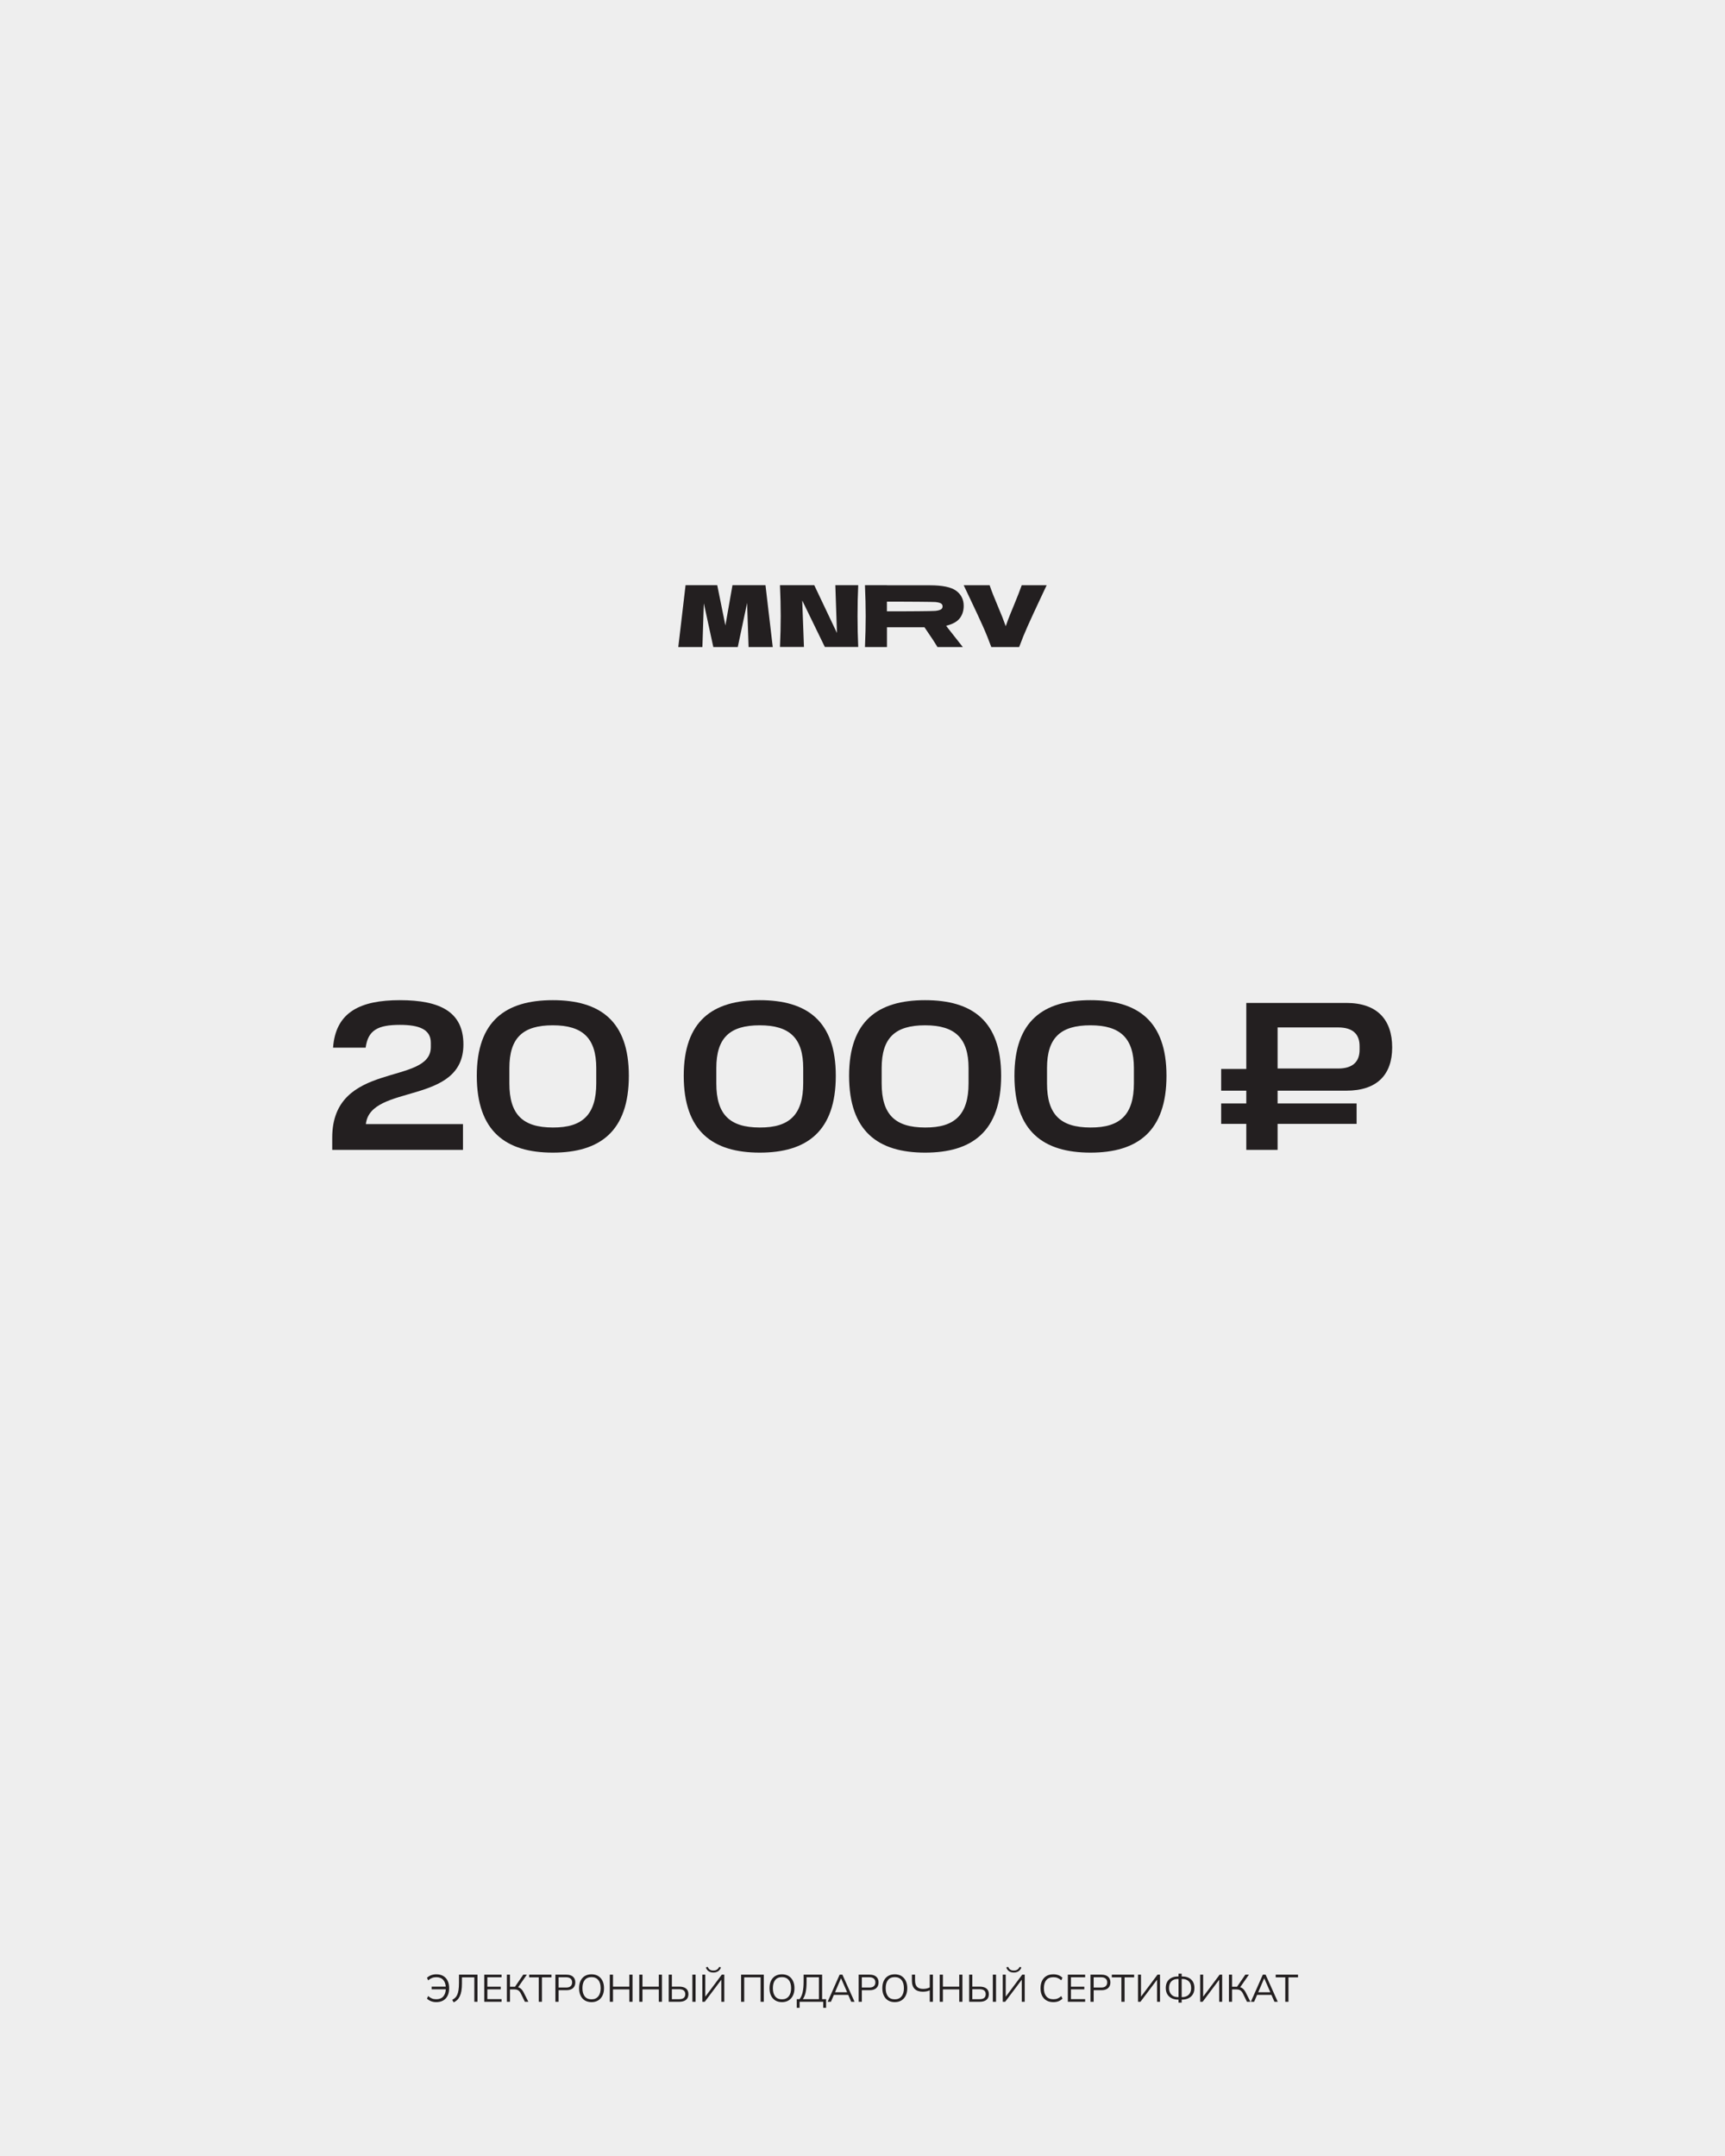 <?xml version="1.0" encoding="UTF-8"?> <svg xmlns="http://www.w3.org/2000/svg" width="1620" height="2025" viewBox="0 0 1620 2025" fill="none"><rect x="0" y="0" width="1620" height="2025" fill="#333333" stroke="none"/><g clip-path="url(#clip0_704_914)"><rect width="1620" height="2025" fill="#CA522B"></rect><path d="M1620 0H0V2025H1620V0Z" fill="#EEEEEE"></path><path d="M1207.04 1880.15V1857.21H1198.04V1854.68H1219V1857.21H1210.04V1880.15H1207.04Z" fill="#231F20"></path><path d="M1174.72 1880.15L1185.96 1854.68H1188.56L1199.98 1880.15H1196.87L1193.69 1872.89L1195.03 1873.65H1179.45L1180.9 1872.89L1177.79 1880.15H1174.72ZM1187.22 1858.11L1181.37 1871.84L1180.5 1871.19H1193.94L1193.29 1871.84L1187.29 1858.11H1187.22Z" fill="#231F20"></path><path d="M1154.13 1880.15V1854.68H1157.06V1866.02H1162.26L1161.36 1866.6L1169.53 1854.68H1172.89L1164.25 1867.11L1163.17 1866.17C1164.71 1866.34 1166.01 1866.85 1167.07 1867.72C1168.13 1868.57 1169.06 1869.76 1169.85 1871.3L1174.3 1880.15H1171.05L1167.4 1872.67C1166.7 1871.18 1165.87 1870.12 1164.9 1869.49C1163.96 1868.87 1162.79 1868.55 1161.4 1868.55H1157.06V1880.15H1154.13Z" fill="#231F20"></path><path d="M1127.14 1880.15V1854.68H1129.92V1876.47H1129.09L1145.42 1854.68H1147.77V1880.15H1144.99V1858.36H1145.78L1129.41 1880.15H1127.14Z" fill="#231F20"></path><path d="M1106.78 1880.95V1877.44L1107.58 1878.13H1106.6C1104.15 1878.13 1102.04 1877.68 1100.28 1876.79C1098.52 1875.9 1097.17 1874.65 1096.23 1873.03C1095.29 1871.4 1094.82 1869.46 1094.82 1867.22C1094.82 1863.8 1095.85 1861.13 1097.89 1859.23C1099.97 1857.3 1102.87 1856.34 1106.6 1856.34H1107.58L1106.78 1856.99V1853.7H1109.75V1856.99L1108.95 1856.34H1109.93C1113.69 1856.34 1116.59 1857.3 1118.64 1859.23C1120.69 1861.13 1121.71 1863.8 1121.71 1867.22C1121.71 1869.46 1121.24 1871.4 1120.3 1873.03C1119.36 1874.65 1118.01 1875.9 1116.25 1876.79C1114.49 1877.68 1112.39 1878.13 1109.93 1878.13H1108.95L1109.75 1877.44V1880.95H1106.78ZM1106.78 1876.36V1858.07L1107.51 1858.72H1106.17C1103.62 1858.72 1101.59 1859.46 1100.1 1860.93C1098.63 1862.37 1097.89 1864.47 1097.89 1867.22C1097.89 1868.98 1098.23 1870.49 1098.91 1871.77C1099.61 1873.05 1100.57 1874.03 1101.8 1874.73C1103.05 1875.41 1104.51 1875.74 1106.17 1875.74H1107.51L1106.78 1876.36ZM1109.75 1876.36L1109.03 1875.74H1110.36C1112.02 1875.74 1113.48 1875.41 1114.74 1874.73C1115.99 1874.03 1116.95 1873.05 1117.63 1871.77C1118.3 1870.49 1118.64 1868.98 1118.64 1867.22C1118.64 1864.47 1117.89 1862.37 1116.4 1860.93C1114.93 1859.46 1112.92 1858.72 1110.36 1858.72H1109.03L1109.75 1858.07V1876.36Z" fill="#231F20"></path><path d="M1068.76 1880.15V1854.68H1071.55V1876.47H1070.72L1087.05 1854.68H1089.4V1880.15H1086.62V1858.36H1087.41L1071.04 1880.15H1068.76Z" fill="#231F20"></path><path d="M1053.14 1880.15V1857.21H1044.14V1854.68H1065.1V1857.21H1056.13V1880.15H1053.14Z" fill="#231F20"></path><path d="M1024.09 1880.15V1854.68H1034.46C1037.13 1854.68 1039.19 1855.33 1040.64 1856.63C1042.08 1857.9 1042.81 1859.69 1042.81 1861.98C1042.81 1864.22 1042.08 1866 1040.64 1867.32C1039.19 1868.63 1037.13 1869.28 1034.46 1869.28H1027.09V1880.15H1024.09ZM1027.09 1866.78H1034.17C1036.02 1866.78 1037.42 1866.36 1038.36 1865.52C1039.32 1864.67 1039.81 1863.49 1039.81 1861.98C1039.81 1860.43 1039.32 1859.24 1038.36 1858.4C1037.42 1857.56 1036.02 1857.13 1034.17 1857.13H1027.09V1866.78Z" fill="#231F20"></path><path d="M1002.84 1880.15V1854.68H1019.1V1857.13H1005.77V1865.99H1018.31V1868.48H1005.77V1877.66H1019.1V1880.15H1002.84Z" fill="#231F20"></path><path d="M989.234 1880.48C986.68 1880.48 984.512 1879.95 982.729 1878.89C980.946 1877.83 979.573 1876.32 978.61 1874.37C977.67 1872.42 977.2 1870.1 977.2 1867.4C977.2 1864.7 977.67 1862.39 978.61 1860.46C979.573 1858.51 980.946 1857 982.729 1855.94C984.512 1854.88 986.68 1854.35 989.234 1854.35C991.041 1854.35 992.655 1854.63 994.076 1855.18C995.498 1855.74 996.739 1856.54 997.799 1857.6L996.678 1859.99C995.522 1858.98 994.378 1858.24 993.245 1857.78C992.113 1857.3 990.788 1857.06 989.27 1857.06C986.355 1857.06 984.139 1857.97 982.621 1859.77C981.103 1861.58 980.344 1864.12 980.344 1867.4C980.344 1870.67 981.103 1873.23 982.621 1875.06C984.139 1876.87 986.355 1877.77 989.27 1877.77C990.788 1877.77 992.113 1877.54 993.245 1877.08C994.378 1876.6 995.522 1875.84 996.678 1874.81L997.799 1877.23C996.739 1878.26 995.498 1879.07 994.076 1879.65C992.655 1880.2 991.041 1880.48 989.234 1880.48Z" fill="#231F20"></path><path d="M941.718 1880.15V1854.68H944.5V1876.47H943.669L960.003 1854.68H962.352V1880.15H959.57V1858.36H960.365L943.994 1880.15H941.718ZM952.089 1852.69C951.005 1852.69 949.981 1852.52 949.018 1852.18C948.078 1851.82 947.271 1851.29 946.596 1850.59C945.922 1849.89 945.404 1849 945.042 1847.92L946.777 1847.3C947.259 1848.51 947.933 1849.4 948.801 1849.98C949.668 1850.53 950.752 1850.81 952.053 1850.81C953.378 1850.81 954.462 1850.56 955.306 1850.05C956.173 1849.52 956.932 1848.62 957.582 1847.34L959.245 1847.92C958.546 1849.65 957.57 1850.88 956.317 1851.6C955.065 1852.33 953.655 1852.69 952.089 1852.69Z" fill="#231F20"></path><path d="M910.168 1880.15V1854.68H913.131V1865.92H919.997C922.768 1865.92 924.9 1866.51 926.394 1867.69C927.912 1868.87 928.67 1870.64 928.67 1873C928.67 1875.34 927.912 1877.12 926.394 1878.35C924.9 1879.55 922.768 1880.15 919.997 1880.15H910.168ZM913.131 1877.73H919.744C921.768 1877.73 923.262 1877.35 924.226 1876.58C925.213 1875.78 925.707 1874.59 925.707 1873C925.707 1871.43 925.213 1870.26 924.226 1869.49C923.262 1868.72 921.768 1868.34 919.744 1868.34H913.131V1877.73ZM932.393 1880.15V1854.68H935.392V1880.15H932.393Z" fill="#231F20"></path><path d="M882.5 1880.15V1854.68H885.499V1865.95H900.858V1854.68H903.821V1880.15H900.858V1868.52H885.499V1880.15H882.5Z" fill="#231F20"></path><path d="M873.165 1880.15V1869.38C872.37 1869.79 871.383 1870.12 870.202 1870.36C869.022 1870.58 867.829 1870.69 866.624 1870.69C863.3 1870.69 860.758 1869.82 858.999 1868.08C857.265 1866.35 856.397 1863.76 856.397 1860.31V1854.68H859.361V1860.1C859.361 1862.84 859.987 1864.86 861.24 1866.13C862.493 1867.41 864.372 1868.05 866.877 1868.05C868.01 1868.05 869.106 1867.94 870.166 1867.72C871.226 1867.48 872.226 1867.12 873.165 1866.64V1854.68H876.129V1880.15H873.165Z" fill="#231F20"></path><path d="M828.626 1867.4C828.626 1864.7 829.084 1862.39 829.999 1860.46C830.939 1858.51 832.276 1857 834.01 1855.94C835.769 1854.88 837.877 1854.35 840.335 1854.35C842.72 1854.35 844.792 1854.88 846.55 1855.94C848.309 1857 849.658 1858.51 850.598 1860.46C851.561 1862.39 852.043 1864.69 852.043 1867.36C852.043 1870.06 851.561 1872.38 850.598 1874.34C849.634 1876.29 848.273 1877.8 846.514 1878.89C844.78 1879.95 842.72 1880.48 840.335 1880.48C837.877 1880.48 835.781 1879.95 834.047 1878.89C832.312 1877.8 830.975 1876.29 830.035 1874.34C829.096 1872.38 828.626 1870.07 828.626 1867.4ZM831.77 1867.4C831.77 1870.67 832.493 1873.24 833.938 1875.09C835.384 1876.93 837.516 1877.84 840.335 1877.84C843.033 1877.84 845.129 1876.93 846.623 1875.09C848.14 1873.24 848.899 1870.67 848.899 1867.4C848.899 1864.1 848.152 1861.54 846.659 1859.74C845.165 1857.91 843.057 1856.99 840.335 1856.99C837.516 1856.99 835.384 1857.91 833.938 1859.74C832.493 1861.54 831.77 1864.1 831.77 1867.4Z" fill="#231F20"></path><path d="M806.378 1880.15V1854.68H816.749C819.424 1854.68 821.483 1855.33 822.929 1856.63C824.374 1857.9 825.097 1859.69 825.097 1861.98C825.097 1864.22 824.374 1866 822.929 1867.32C821.483 1868.63 819.424 1869.28 816.749 1869.28H809.377V1880.15H806.378ZM809.377 1866.78H816.46C818.315 1866.78 819.713 1866.36 820.652 1865.52C821.616 1864.67 822.098 1863.49 822.098 1861.98C822.098 1860.43 821.616 1859.24 820.652 1858.4C819.713 1857.56 818.315 1857.13 816.46 1857.13H809.377V1866.78Z" fill="#231F20"></path><path d="M777.275 1880.15L788.514 1854.68H791.116L802.536 1880.15H799.428L796.248 1872.89L797.585 1873.65H782.009L783.455 1872.89L780.347 1880.15H777.275ZM789.779 1858.11L783.925 1871.84L783.057 1871.19H796.501L795.85 1871.84L789.851 1858.11H789.779Z" fill="#231F20"></path><path d="M748.267 1885.83V1877.7H750.869C752.169 1876.11 753.133 1873.97 753.76 1871.3C754.386 1868.6 754.699 1865.25 754.699 1861.25V1854.68H772.081V1877.7H775.803V1885.83H773.129V1880.15H750.941V1885.83H748.267ZM753.94 1877.7H769.082V1857.13H757.482V1861.47C757.482 1865.35 757.193 1868.6 756.614 1871.23C756.036 1873.83 755.145 1875.99 753.94 1877.7Z" fill="#231F20"></path><path d="M722.684 1867.4C722.684 1864.7 723.141 1862.39 724.057 1860.46C724.996 1858.51 726.333 1857 728.068 1855.94C729.827 1854.88 731.935 1854.35 734.392 1854.35C736.777 1854.35 738.849 1854.88 740.608 1855.94C742.367 1857 743.716 1858.51 744.655 1860.46C745.619 1862.39 746.101 1864.69 746.101 1867.36C746.101 1870.06 745.619 1872.38 744.655 1874.34C743.692 1876.29 742.33 1877.8 740.572 1878.89C738.837 1879.95 736.777 1880.48 734.392 1880.48C731.935 1880.48 729.839 1879.95 728.104 1878.89C726.37 1877.8 725.033 1876.29 724.093 1874.34C723.153 1872.38 722.684 1870.07 722.684 1867.4ZM725.828 1867.4C725.828 1870.67 726.55 1873.24 727.996 1875.09C729.441 1876.93 731.573 1877.84 734.392 1877.84C737.09 1877.84 739.186 1876.93 740.68 1875.09C742.198 1873.24 742.957 1870.67 742.957 1867.4C742.957 1864.1 742.21 1861.54 740.716 1859.74C739.223 1857.91 737.115 1856.99 734.392 1856.99C731.573 1856.99 729.441 1857.91 727.996 1859.74C726.55 1861.54 725.828 1864.1 725.828 1867.4Z" fill="#231F20"></path><path d="M695.989 1880.15V1854.68H717.31V1880.15H714.311V1857.21H698.916V1880.15H695.989Z" fill="#231F20"></path><path d="M659.568 1880.15V1854.68H662.351V1876.47H661.52L677.854 1854.68H680.203V1880.15H677.42V1858.36H678.215L661.845 1880.15H659.568ZM669.94 1852.69C668.856 1852.69 667.832 1852.52 666.868 1852.18C665.929 1851.82 665.122 1851.29 664.447 1850.59C663.772 1849.89 663.254 1849 662.893 1847.92L664.628 1847.3C665.109 1848.51 665.784 1849.4 666.651 1849.98C667.519 1850.53 668.603 1850.81 669.904 1850.81C671.229 1850.81 672.313 1850.56 673.156 1850.05C674.023 1849.52 674.782 1848.62 675.433 1847.34L677.095 1847.92C676.396 1849.65 675.421 1850.88 674.168 1851.6C672.915 1852.33 671.506 1852.69 669.94 1852.69Z" fill="#231F20"></path><path d="M628.019 1880.15V1854.68H630.982V1865.92H637.848C640.619 1865.92 642.751 1866.51 644.244 1867.69C645.762 1868.87 646.521 1870.64 646.521 1873C646.521 1875.34 645.762 1877.12 644.244 1878.35C642.751 1879.55 640.619 1880.15 637.848 1880.15H628.019ZM630.982 1877.73H637.595C639.619 1877.73 641.112 1877.35 642.076 1876.58C643.064 1875.78 643.558 1874.59 643.558 1873C643.558 1871.43 643.064 1870.26 642.076 1869.49C641.112 1868.72 639.619 1868.34 637.595 1868.34H630.982V1877.73ZM650.243 1880.15V1854.68H653.243V1880.15H650.243Z" fill="#231F20"></path><path d="M600.352 1880.15V1854.68H603.351V1865.95H618.709V1854.68H621.673V1880.15H618.709V1868.52H603.351V1880.15H600.352Z" fill="#231F20"></path><path d="M572.684 1880.15V1854.68H575.683V1865.95H591.042V1854.68H594.005V1880.15H591.042V1868.52H575.683V1880.15H572.684Z" fill="#231F20"></path><path d="M543.83 1867.4C543.83 1864.7 544.288 1862.39 545.203 1860.46C546.143 1858.51 547.48 1857 549.215 1855.94C550.973 1854.88 553.081 1854.35 555.539 1854.35C557.924 1854.35 559.996 1854.88 561.754 1855.94C563.513 1857 564.862 1858.51 565.802 1860.46C566.765 1862.39 567.247 1864.69 567.247 1867.36C567.247 1870.06 566.765 1872.38 565.802 1874.34C564.838 1876.29 563.477 1877.8 561.718 1878.89C559.984 1879.95 557.924 1880.48 555.539 1880.48C553.081 1880.48 550.985 1879.95 549.251 1878.89C547.516 1877.8 546.179 1876.29 545.239 1874.34C544.3 1872.38 543.83 1870.07 543.83 1867.4ZM546.974 1867.4C546.974 1870.67 547.697 1873.24 549.142 1875.09C550.588 1876.93 552.72 1877.84 555.539 1877.84C558.237 1877.84 560.333 1876.93 561.827 1875.09C563.344 1873.24 564.103 1870.67 564.103 1867.4C564.103 1864.1 563.356 1861.54 561.863 1859.74C560.369 1857.91 558.261 1856.99 555.539 1856.99C552.72 1856.99 550.588 1857.91 549.142 1859.74C547.697 1861.54 546.974 1864.1 546.974 1867.4Z" fill="#231F20"></path><path d="M521.582 1880.15V1854.68H531.954C534.628 1854.68 536.688 1855.33 538.133 1856.63C539.579 1857.9 540.301 1859.69 540.301 1861.98C540.301 1864.22 539.579 1866 538.133 1867.32C536.688 1868.63 534.628 1869.28 531.954 1869.28H524.581V1880.15H521.582ZM524.581 1866.78H531.664C533.52 1866.78 534.917 1866.36 535.856 1865.52C536.82 1864.67 537.302 1863.49 537.302 1861.98C537.302 1860.43 536.82 1859.24 535.856 1858.4C534.917 1857.56 533.52 1857.13 531.664 1857.13H524.581V1866.78Z" fill="#231F20"></path><path d="M505.954 1880.15V1857.21H496.956V1854.68H517.916V1857.21H508.954V1880.15H505.954Z" fill="#231F20"></path><path d="M476.022 1880.15V1854.68H478.95V1866.02H484.153L483.25 1866.6L491.417 1854.68H494.778L486.141 1867.11L485.057 1866.17C486.599 1866.34 487.9 1866.85 488.96 1867.72C490.02 1868.57 490.947 1869.76 491.742 1871.3L496.187 1880.15H492.935L489.285 1872.67C488.586 1871.18 487.755 1870.12 486.791 1869.49C485.852 1868.87 484.683 1868.55 483.286 1868.55H478.95V1880.15H476.022Z" fill="#231F20"></path><path d="M454.777 1880.15V1854.68H471.039V1857.13H457.704V1865.99H470.244V1868.48H457.704V1877.66H471.039V1880.15H454.777Z" fill="#231F20"></path><path d="M426.095 1880.7L424.686 1878.35C425.697 1877.82 426.601 1877.19 427.396 1876.47C428.191 1875.72 428.853 1874.76 429.383 1873.58C429.938 1872.4 430.347 1870.9 430.612 1869.1C430.901 1867.26 431.046 1865.01 431.046 1862.34V1854.68H448.428V1880.15H445.465V1857.21H433.828V1863.1C433.828 1865.72 433.66 1868.01 433.322 1869.96C432.985 1871.89 432.479 1873.55 431.805 1874.95C431.154 1876.32 430.347 1877.48 429.383 1878.42C428.444 1879.33 427.348 1880.09 426.095 1880.7Z" fill="#231F20"></path><path d="M409.709 1880.48C407.902 1880.48 406.264 1880.19 404.794 1879.61C403.325 1879.03 402.06 1878.23 401 1877.19L402.12 1874.77C403.277 1875.81 404.445 1876.56 405.626 1877.05C406.806 1877.53 408.155 1877.77 409.673 1877.77C412.564 1877.77 414.768 1876.9 416.286 1875.17C417.828 1873.41 418.635 1870.94 418.707 1867.76L419.647 1868.45H405.373V1865.95H419.611L418.671 1866.86C418.599 1863.77 417.804 1861.37 416.286 1859.66C414.793 1857.93 412.612 1857.06 409.745 1857.06C408.228 1857.06 406.878 1857.3 405.698 1857.78C404.517 1858.24 403.325 1858.99 402.12 1860.03L401 1857.64C402.084 1856.58 403.361 1855.77 404.831 1855.22C406.324 1854.64 407.975 1854.35 409.781 1854.35C412.335 1854.35 414.503 1854.88 416.286 1855.94C418.093 1857 419.466 1858.51 420.406 1860.46C421.346 1862.39 421.815 1864.7 421.815 1867.4C421.815 1870.1 421.346 1872.42 420.406 1874.37C419.466 1876.32 418.093 1877.83 416.286 1878.89C414.479 1879.95 412.287 1880.48 409.709 1880.48Z" fill="#231F20"></path><path d="M1170.43 942H1264.43C1293.43 942 1307.43 957.8 1307.43 983.8C1307.43 1009.2 1293.43 1024.4 1264.43 1024.4H1199.83V1036.4H1274.03V1055.6H1199.83V1080H1170.43V1055.6H1146.83V1036.4H1170.43V1024.4H1146.83V1004H1170.43V942ZM1276.83 986V982.6C1276.83 971.6 1270.83 965 1256.63 965H1199.83V1003.6H1256.63C1270.83 1003.6 1276.83 996.8 1276.83 986Z" fill="#231F20"></path><path d="M1064.88 1017.4V1003.2C1064.88 975.2 1052.28 963 1024.08 963C995.883 963 983.283 974.8 983.283 1003.2V1017.6C983.283 1046.6 995.683 1059 1024.08 1059C1052.28 1059.2 1064.88 1046.6 1064.88 1017.4ZM952.683 1010.4C952.683 958.8 979.883 939.4 1024.08 939.4C1068.28 939.4 1095.48 958.8 1095.48 1010.4C1095.48 1062.6 1068.28 1082.6 1024.08 1082.6C979.883 1082.6 952.683 1062.6 952.683 1010.4Z" fill="#231F20"></path><path d="M909.602 1017.4V1003.2C909.602 975.2 897.002 963 868.802 963C840.602 963 828.002 974.8 828.002 1003.2V1017.6C828.002 1046.6 840.402 1059 868.802 1059C897.002 1059.2 909.602 1046.6 909.602 1017.4ZM797.402 1010.4C797.402 958.8 824.602 939.4 868.802 939.4C913.002 939.4 940.202 958.8 940.202 1010.4C940.202 1062.6 913.002 1082.6 868.802 1082.6C824.602 1082.6 797.402 1062.6 797.402 1010.4Z" fill="#231F20"></path><path d="M754.32 1017.4V1003.2C754.32 975.2 741.72 963 713.52 963C685.32 963 672.72 974.8 672.72 1003.2V1017.6C672.72 1046.6 685.12 1059 713.52 1059C741.72 1059.2 754.32 1046.6 754.32 1017.4ZM642.12 1010.4C642.12 958.8 669.32 939.4 713.52 939.4C757.72 939.4 784.92 958.8 784.92 1010.4C784.92 1062.6 757.72 1082.6 713.52 1082.6C669.32 1082.6 642.12 1062.6 642.12 1010.4Z" fill="#231F20"></path><path d="M559.969 1017.4V1003.2C559.969 975.2 547.369 963 519.169 963C490.969 963 478.369 974.8 478.369 1003.2V1017.6C478.369 1046.6 490.769 1059 519.169 1059C547.369 1059.2 559.969 1046.6 559.969 1017.4ZM447.769 1010.4C447.769 958.8 474.969 939.4 519.169 939.4C563.369 939.4 590.569 958.8 590.569 1010.4C590.569 1062.6 563.369 1082.6 519.169 1082.6C474.969 1082.6 447.769 1062.6 447.769 1010.4Z" fill="#231F20"></path><path d="M312 1068.6C312 995.6 404.6 1020.2 404.6 983.4V979.4C404.6 966.8 393.6 962.6 375.6 962.6C354.8 962.6 345.6 967.6 343.4 984H312.8C315.2 950.4 338.6 939.4 375.6 939.4C413.6 939.4 435.2 950.6 435.2 981C435.2 1038.4 347.8 1017.6 343.6 1055.8H434.8V1080H312V1068.6Z" fill="#231F20"></path><path d="M718.887 549.646L725.714 607.727H703.017L701.633 566.3L692.867 607.727H669.893L660.989 566.623L659.651 607.727H637L643.828 549.646H673.584L681.242 587.475L687.885 549.646H718.887Z" fill="#231F20"></path><path d="M805.986 549.646C805.556 558.688 805.34 568.345 805.34 578.617C805.34 588.905 805.571 598.639 805.986 607.635H774.616L753.394 563.993L755.009 607.635H732.496C732.957 597.301 733.188 587.629 733.188 578.617C733.188 569.575 732.957 559.979 732.496 549.646H764.697L786.011 594.533L784.488 549.646H805.986Z" fill="#231F20"></path><path fill-rule="evenodd" clip-rule="evenodd" d="M901.252 580.786C898.807 583.969 894.562 586.275 888.519 587.752C889.257 588.582 889.718 589.274 890.041 589.735L904.204 607.727H880.399C877.816 603.391 873.756 597.209 868.22 589.182H832.974V607.727H812.307C812.768 597.394 812.999 587.721 812.999 578.71C812.999 569.698 812.768 560.01 812.307 549.646H832.974V549.738H873.295C885.105 549.738 893.317 551.445 898.022 554.905C902.697 558.38 905.035 563.086 905.035 569.022C905.035 573.635 903.789 577.556 901.298 580.786H901.252ZM832.928 565.1V574.188H844.738C849.721 574.188 875.832 574.05 878.416 573.773C880.953 573.496 882.706 572.989 883.721 572.343C884.705 571.728 885.197 570.805 885.197 569.575C885.197 568.33 884.736 567.499 883.813 566.853C882.86 566.207 881.107 565.746 878.554 565.469C875.971 565.239 849.813 565.1 844.738 565.1H832.928Z" fill="#231F20"></path><path d="M982.954 549.646L977.187 561.917C972.113 572.712 968.099 581.385 965.193 587.89C962.271 594.41 959.58 601.023 957.119 607.727H930.962C928.563 601.115 925.918 594.579 923.027 588.121C920.136 581.631 916.276 573.327 911.447 563.209C910.617 561.486 908.479 556.981 905.035 549.692H929.393C931.146 554.859 933.745 561.486 937.19 569.575C940.234 576.726 942.679 582.908 944.525 588.167C945.755 584.476 947.231 580.539 948.954 576.357C950.676 572.174 951.722 569.637 952.091 568.745C955.458 560.579 957.95 554.213 959.518 549.692H983L982.954 549.646Z" fill="#231F20"></path></g><defs><clipPath id="clip0_704_914"><rect width="1620" height="2025" fill="white"></rect></clipPath></defs></svg> 